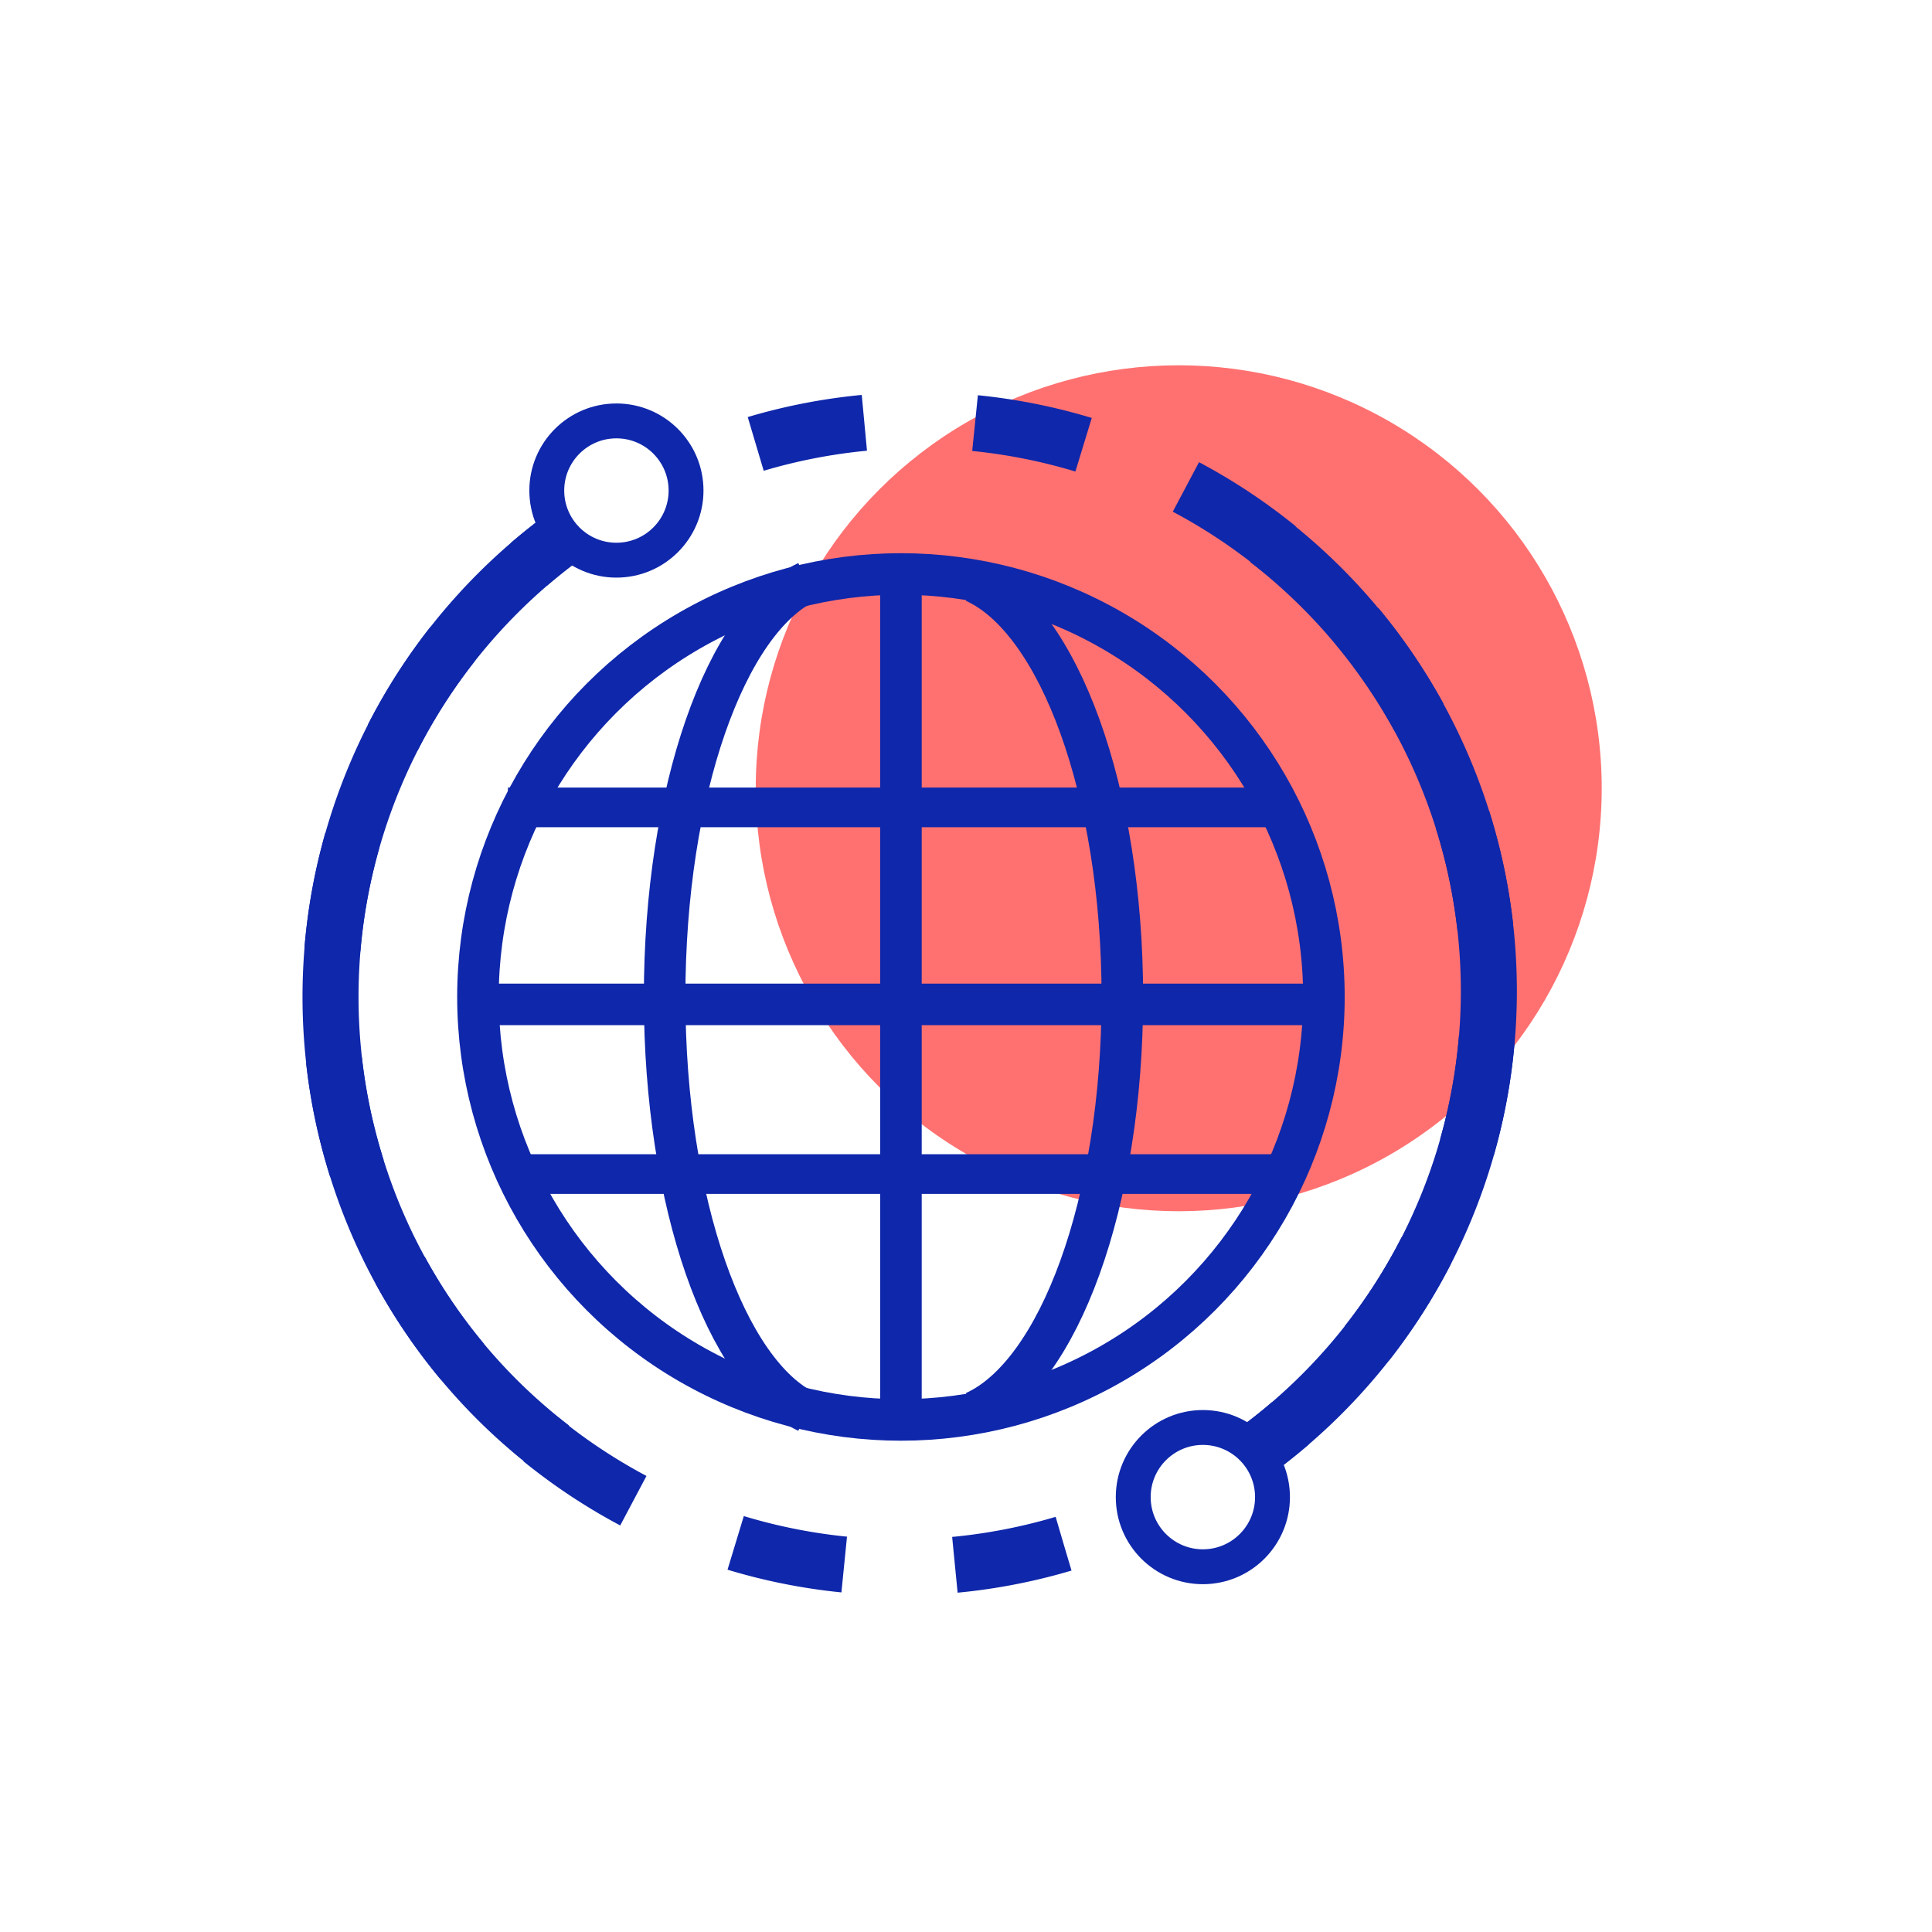 <svg xmlns="http://www.w3.org/2000/svg" width="93" height="93" viewBox="0 0 93 93"><defs><style>.a,.c,.d,.e,.f,.g{fill:none;}.b{fill:#ff7171;}.c,.d,.e,.f,.g{stroke:#0f27aa;stroke-miterlimit:10;}.c{stroke-width:2px;}.d,.e{stroke-width:2.697px;}.e{stroke-dasharray:5.336 5.336 5.336 5.336 5.336 5.336;}.f{stroke-width:1.909px;}.g{stroke-width:1.679px;}</style></defs><g transform="translate(-685 -167)"><rect class="a" width="93" height="93" transform="translate(685 167)"/><g transform="translate(-162.731 -123.984)"><circle class="b" cx="20.361" cy="20.361" r="20.361" transform="translate(884.11 308.567)"/><circle class="c" cx="20.361" cy="20.361" r="20.361" transform="translate(870.738 318.613)"/><path class="d" d="M874.3,359.927a27.2,27.2,0,0,1-9.519-13.872,27.469,27.469,0,0,1,9.879-29.829" transform="translate(0 0.745)"/><path class="e" d="M898.926,364.548a27.463,27.463,0,0,1-24.267-48.322" transform="translate(0 0.745)"/><path class="c" d="M891.888,318.069c4.058,1.835,7.12,10.083,7.12,19.98s-3.063,18.146-7.12,19.98" transform="translate(2.749 0.924)"/><path class="c" d="M885.157,318.069c-3.909,1.834-6.859,10.083-6.859,19.98s2.951,18.146,6.859,19.98" transform="translate(1.426 0.924)"/><line class="c" y2="40.721" transform="translate(891.099 318.613)"/><line class="c" x1="40.721" transform="translate(870.38 339.332)"/><line class="f" x2="37.117" transform="translate(872.182 329.849)"/><line class="f" x2="37.117" transform="translate(872.182 347.499)"/><circle class="g" cx="3.352" cy="3.352" r="3.352" transform="translate(874.051 311.245)"/><g transform="translate(884.109 311.244)"><path class="d" d="M904.771,316.229a27.439,27.439,0,0,1-.361,43.7" transform="translate(-880.143 -310.499)"/><path class="e" d="M882.294,312.116a27.463,27.463,0,0,1,24.267,48.322" transform="translate(-882.294 -311.007)"/><circle class="g" cx="3.352" cy="3.352" r="3.352" transform="translate(18.172 48.454)"/></g></g></g></svg>